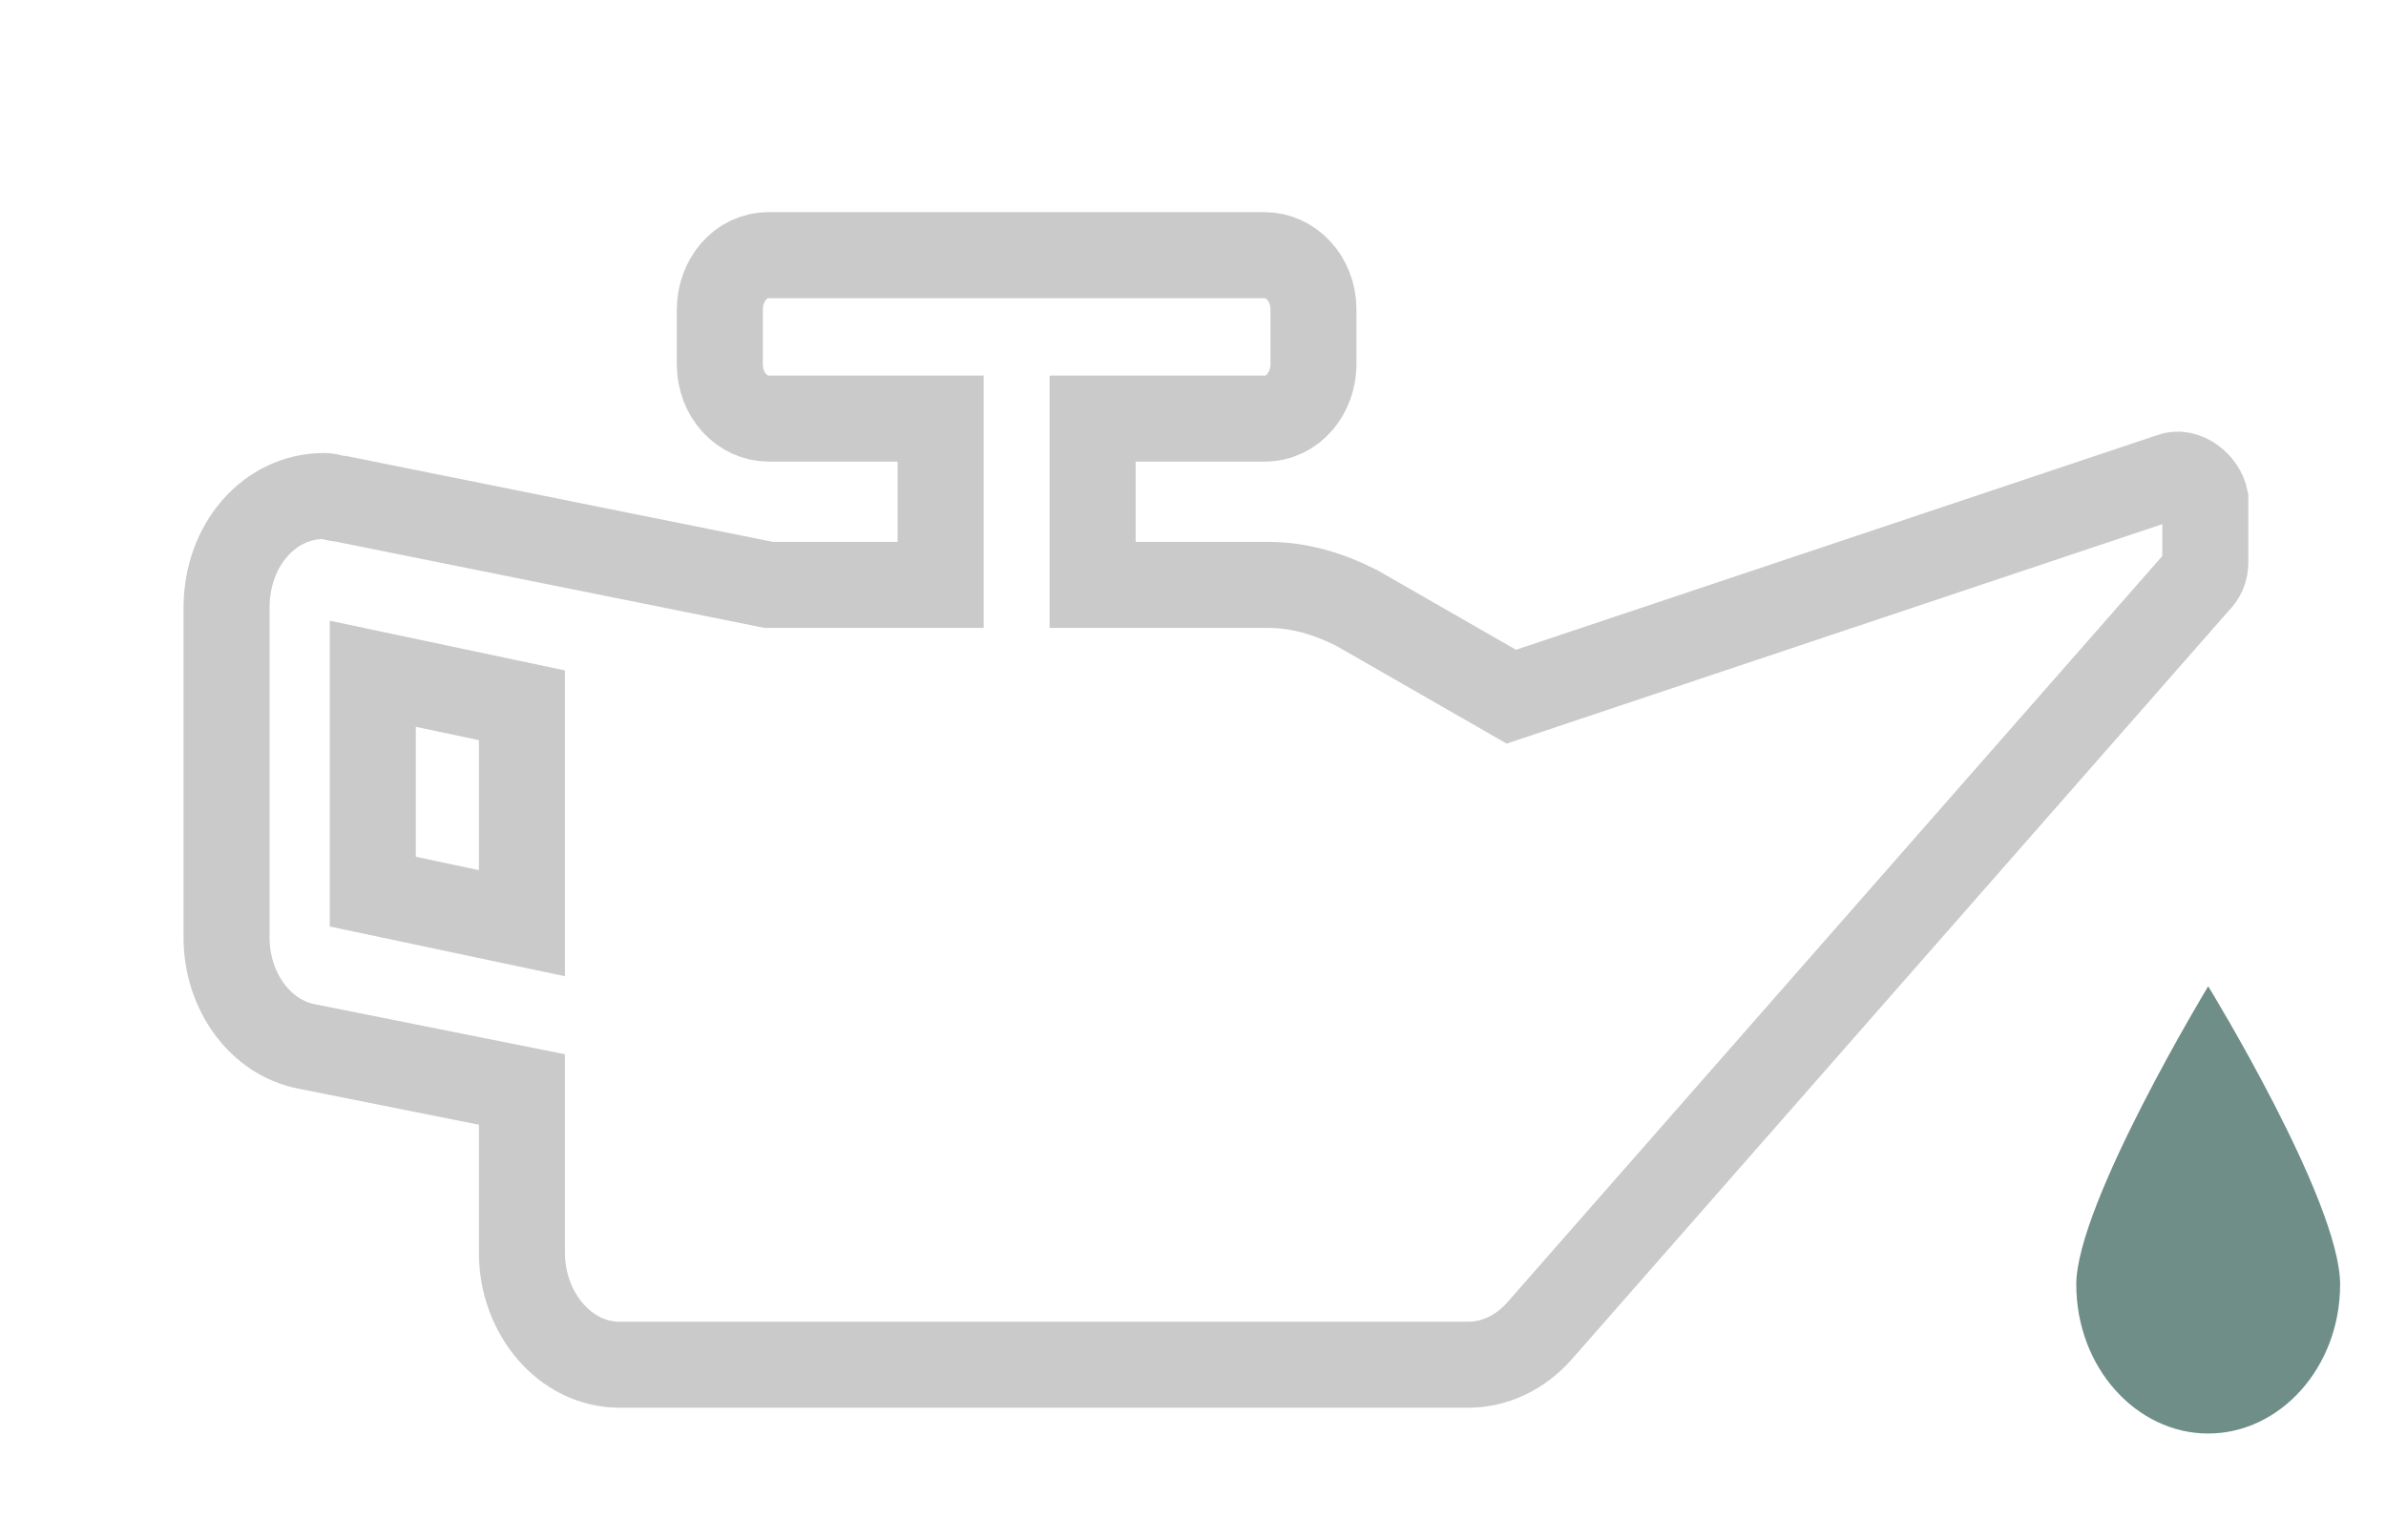 <?xml version="1.0" encoding="utf-8"?>
<!-- Generator: Adobe Illustrator 28.0.0, SVG Export Plug-In . SVG Version: 6.00 Build 0)  -->
<svg version="1.1" id="Ebene_1" xmlns="http://www.w3.org/2000/svg" xmlns:xlink="http://www.w3.org/1999/xlink" x="0px" y="0px"
	 width="83.2px" height="53.7px" viewBox="0 0 83.2 53.7" style="enable-background:new 0 0 83.2 53.7;" xml:space="preserve">
<path style="fill:none;stroke:#CBCACA;stroke-width:3;stroke-miterlimit:10;" d="M75.7,16.6l-23,7.7l-5.4-3.1c-1-0.5-2-0.8-3.1-0.8
	h-6.1v-5.8h6c1,0,1.7-0.9,1.7-1.9v-1.9c0-1.1-0.8-1.9-1.7-1.9H26.8c-1,0-1.7,0.9-1.7,1.9v1.9c0,1.1,0.8,1.9,1.7,1.9h6v5.8h-6
	l-14.9-3c-0.2,0-0.4-0.1-0.6-0.1c-1.9,0-3.4,1.7-3.4,3.9v11.5c0,1.9,1.2,3.5,2.8,3.8l7.5,1.5v5.7c0,2.1,1.5,3.9,3.4,3.9h29.6
	c0.9,0,1.8-0.4,2.5-1.2l22.9-26.1c0.2-0.2,0.3-0.4,0.3-0.7v-2.2C76.8,16.9,76.2,16.4,75.7,16.6L75.7,16.6z M18.2,32.2L13,31.1v-7.6
	l5.2,1.1V32.2z"/>
<path style="fill:#6F8E88;" d="M72.4,44.8c0,2.9,2.1,5.2,4.6,5.2s4.6-2.3,4.6-5.2S77,34.4,77,34.4S72.4,42,72.4,44.8L72.4,44.8z"/>
</svg>
